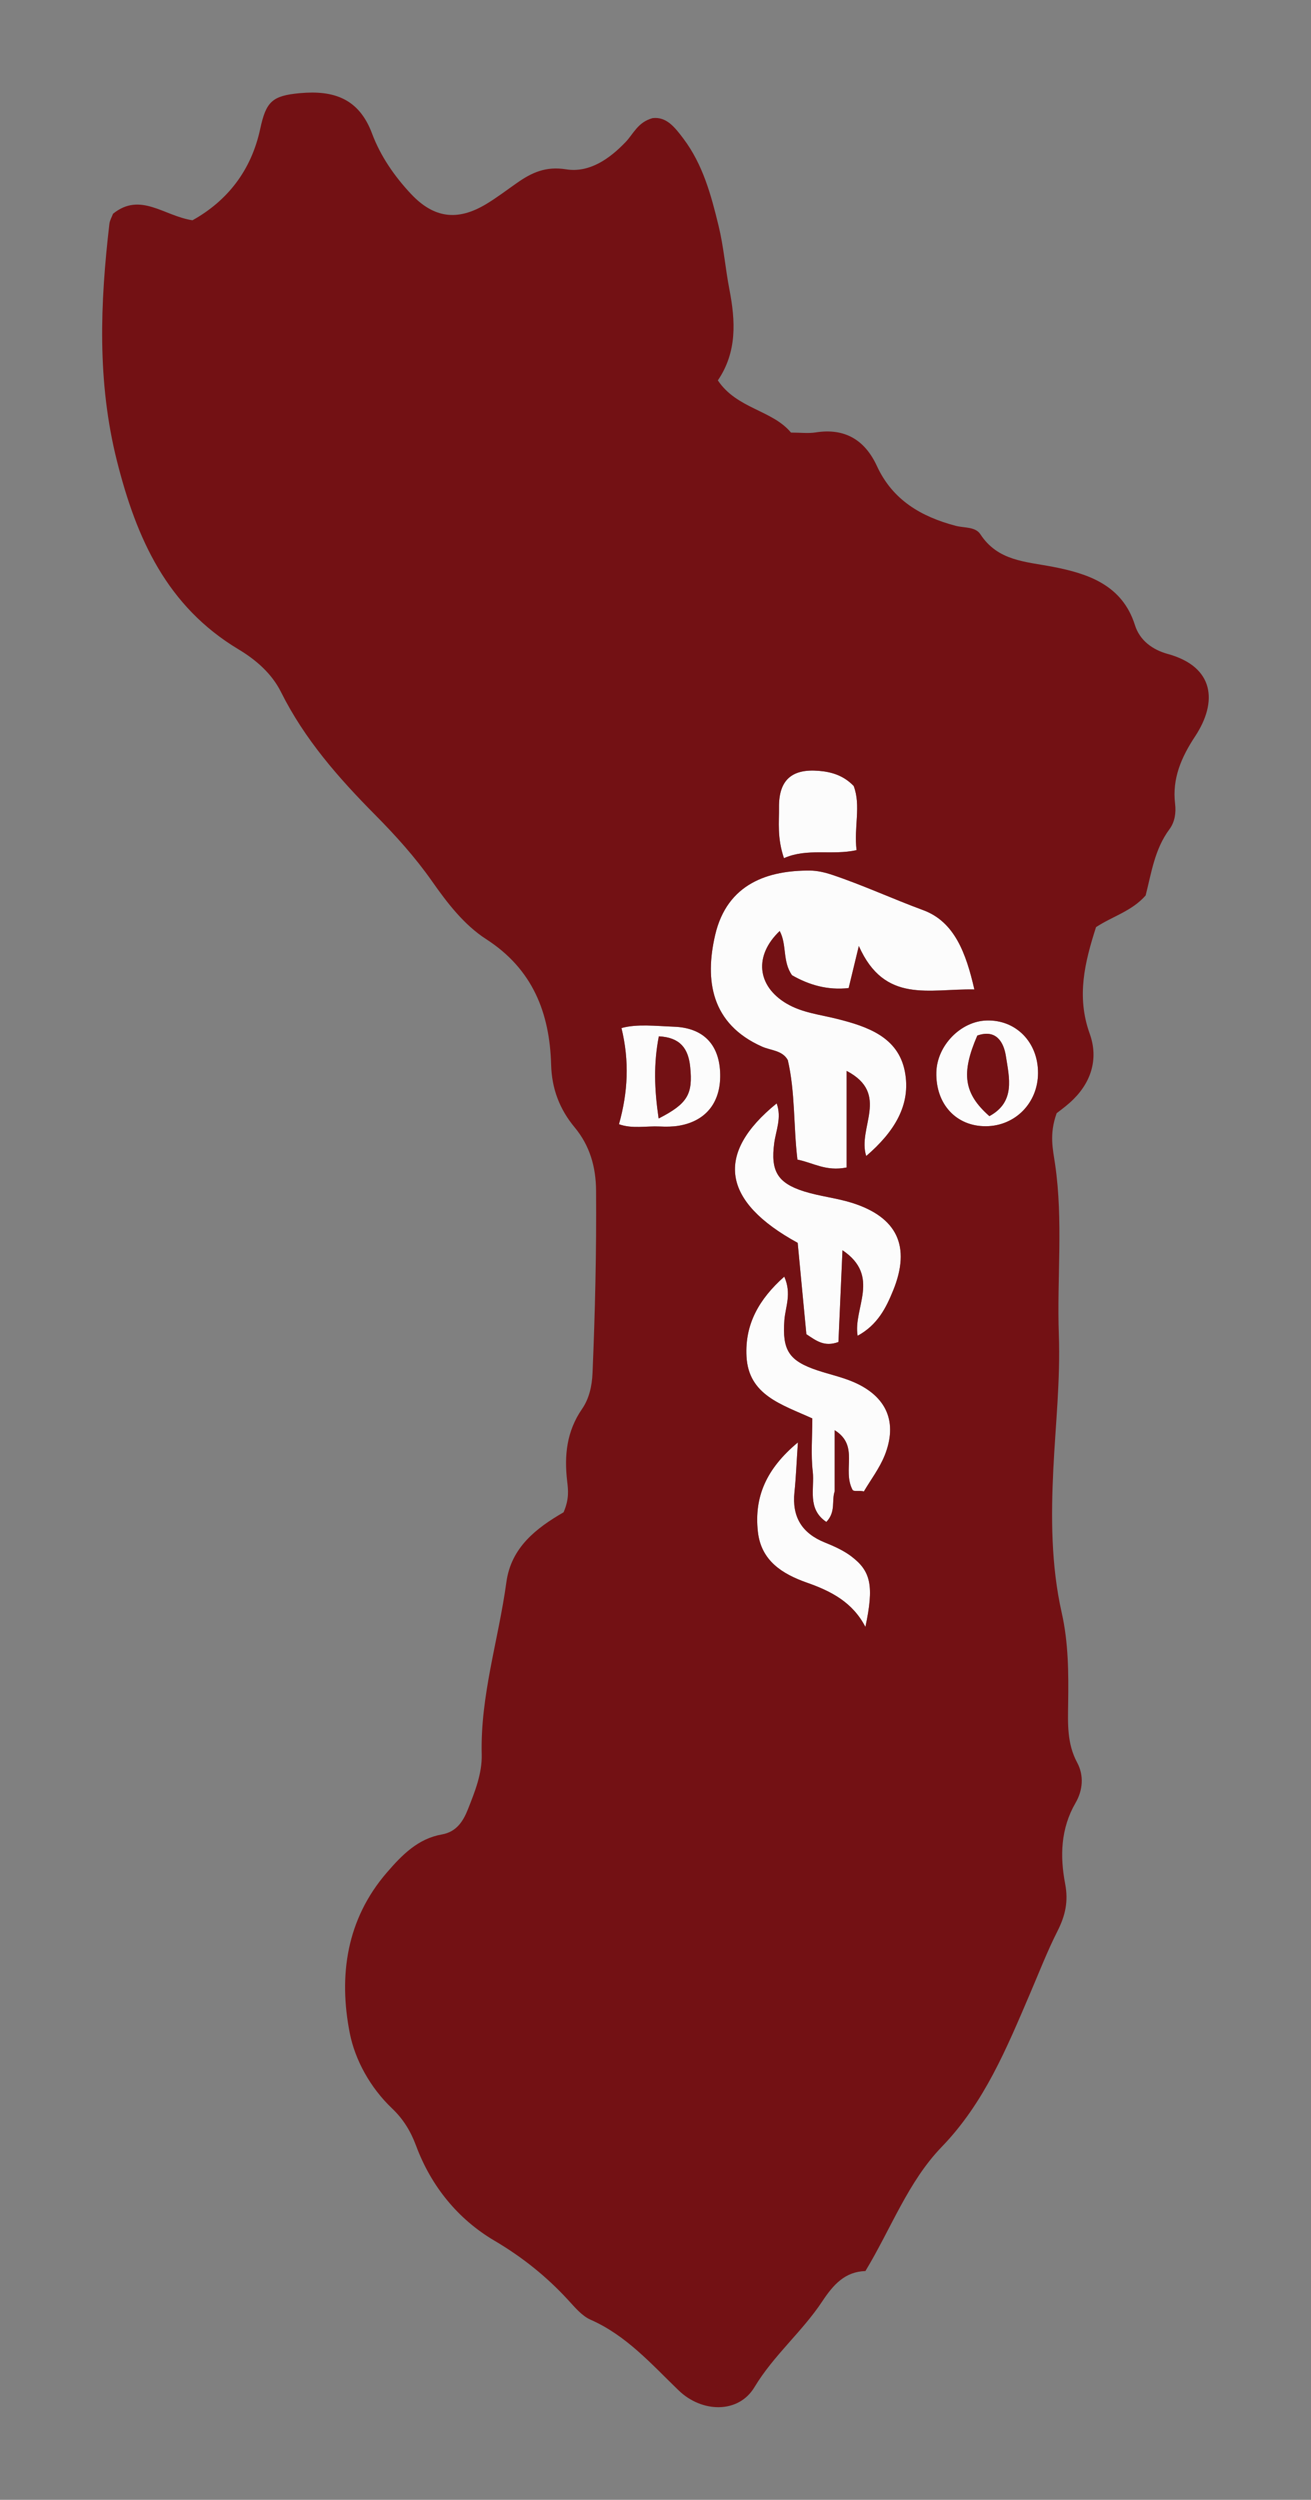 <?xml version="1.0" encoding="UTF-8"?>
<svg xmlns="http://www.w3.org/2000/svg" version="1.1" viewBox="0 0 566.79 1080">
  <rect x="0" y="0" width="566.79" height="1080" fill="#808080" stroke="none"/>
  <defs>
    <style>
      .cls-1 {
        fill: #fcfcfc;
      }

      .cls-2 {
        fill: #731114;
      }
    </style>
  </defs>
  <!-- Generator: Adobe Illustrator 28.6.0, SVG Export Plug-In . SVG Version: 1.2.0 Build 709)  -->
  <g>
    <g id="Layer_1">
      <g>
        <g>
          <path class="cls-1" d="M342.42,421.31c7.34,4.23,15.46,6.56,24.48,5.54,1.31-5.41,2.5-10.34,4.4-18.17,11.18,25.1,30.35,18.38,49.95,18.77-3.6-15.72-8.61-29.28-22.13-34.26-13.2-4.86-25.97-10.78-39.29-15.24-3.09-1.03-6.43-1.83-9.65-1.86-17.7-.12-35.77,5.34-41,27.86-4.53,19.47-1.81,38.38,20.26,48.2,3.85,1.71,8.82,1.58,11.16,5.84,3.25,14.02,2.4,28.29,4.16,42.99,6.71,1.29,12.29,5.21,21.27,3.38v-41.72c18.97,9.96,4.5,24.6,8.47,36.78,12.08-10.4,19.49-22.06,16.7-36.52-2.87-14.9-16.11-19.42-29.29-22.73-7.39-1.86-15.16-2.65-21.87-6.64-12.84-7.64-14.1-20.74-2.95-31.34,3.19,5.88,1.09,13.14,5.33,19.1Z"/>
          <path class="cls-1" d="M368.28,519.64c-6.74-2.11-13.92-2.81-20.65-4.93-11.53-3.63-14.52-8.85-12.89-20.92.73-5.44,3.29-10.85,1.05-17.1-26.88,21.81-23.59,42.41,9.08,60.25,1.24,13.03,2.52,26.48,3.76,39.47,4.29,2.84,7.75,5.62,13.86,3.37.54-12.19,1.1-24.9,1.75-39.65,16.72,11.26,4.51,25.04,6.55,36.96,8.63-4.7,12.3-12.06,15.36-19.59,7.75-19.04,1.77-31.72-17.87-37.87Z"/>
          <path class="cls-1" d="M369,597.07c-4.96-2.14-10.34-3.29-15.49-5-12.43-4.12-15.38-8.68-14.4-21.75.43-5.71,3.24-11.39-.05-18.78-10.93,9.72-17.07,20.55-16.33,34.47.88,16.77,15.2,20.75,28.46,26.79,0,7.88-.67,15.53.19,23,.83,7.19-2.55,16.09,5.87,21.72,4.24-4.44,2.21-9.22,3.6-13.2v-26.44c10.83,6.79,3.12,17.06,7.73,25.78.53.88,2.94.17,4.9.68,3.03-5.13,6.74-9.99,8.94-15.46,5.79-14.43.96-25.62-13.43-31.83Z"/>
          <path class="cls-1" d="M368.09,672.42c-3.4-2.58-7.48-4.4-11.48-6.01-9.93-4-14.25-11.08-13.14-21.72.65-6.23.89-12.5,1.49-21.52-13.69,11.39-18.94,23.52-17.31,38.52,1.37,12.64,10.59,18.35,21.28,22.1,10.36,3.64,19.68,8.41,25.21,19.1,3.77-17.71,2.39-24.06-6.06-30.46Z"/>
          <path class="cls-1" d="M291.41,443.57c-7.89-.3-15.98-1.29-22.73.58,3.5,14.39,2.78,27.75-1.08,41.55,5.72,2.07,11.76.7,17.66.98,2.72.13,5.51.12,8.18-.33,12.11-2.02,18.56-10.58,17.87-23.43-.64-11.86-7.4-18.88-19.91-19.35ZM284.75,483.23c-1.87-12.72-2.2-23.72.08-35.51,9.29.47,12.77,5.32,13.56,13.25,1.17,11.68-.99,15.79-13.65,22.25Z"/>
          <path class="cls-1" d="M426.51,440.89c-11.21.35-21.4,10.85-21.69,22.36-.35,13.74,8.59,23.44,21.5,23.32,12.66-.12,22.41-10.06,22.47-22.93.07-13.33-9.54-23.14-22.27-22.75ZM427.74,482.21c-11.06-9.76-12.32-18.42-5.22-34.8,8.25-2.91,11.44,2.97,12.36,8.87,1.45,9.33,4.22,19.82-7.14,25.94Z"/>
          <path class="cls-1" d="M370.32,367.28c-1.2-10.04,1.99-19.17-1.24-27.72-4.44-4.6-9.63-6.09-15.12-6.54-11.67-.96-17.3,3.99-17.17,15.85.07,6.41-.85,12.99,2.14,21.88,10.2-4.49,20.62-1.1,31.39-3.47Z"/>
        </g>
        <g>
          <path class="cls-2" d="M284.83,447.72c-2.28,11.78-1.95,22.79-.08,35.51,12.66-6.46,14.82-10.57,13.65-22.25-.79-7.93-4.27-12.78-13.56-13.25Z"/>
          <path class="cls-2" d="M422.52,447.4c-7.1,16.39-5.84,25.04,5.22,34.8,11.36-6.12,8.59-16.61,7.14-25.94-.92-5.9-4.11-11.78-12.36-8.87Z"/>
          <path class="cls-2" d="M504.95,282.56c-6.65-1.84-12.17-5.8-14.28-12.5-5.5-17.45-20.5-22.28-35.43-25.17-11.97-2.32-23.8-2.47-31.42-14.11-2.16-3.29-6.97-2.64-10.64-3.61-14.88-3.93-27.26-11.09-34.06-25.83-5.18-11.21-13.81-16.51-26.48-14.52-3.18.5-6.51.07-10.67.07-8.08-9.76-23.41-10.25-31.62-22.55,8.37-12.31,7.63-25.68,4.99-39.33-1.76-9.11-2.48-18.45-4.67-27.44-3.23-13.25-6.76-26.48-15.25-37.72-3.74-4.96-7.36-9.56-13.33-8.81-6.39,1.78-8.26,6.83-11.61,10.32-7.06,7.37-15.73,13.39-25.75,11.79-8.78-1.4-14.81,1.4-21.17,5.84-4.49,3.13-8.85,6.48-13.54,9.28-12.29,7.32-22.49,5.99-32.34-4.49-7.16-7.62-13.21-16.39-16.82-26.06-5.69-15.25-16.7-18.8-31.22-17.47-11.99,1.1-14.61,3.63-17.16,15.49-3.87,18.01-14.3,31.11-29.27,39.43-12.47-1.91-22.48-12.36-34.34-2.83-.5,1.35-1.4,2.82-1.58,4.38-3.99,34.28-5.36,68.14,3.26,102.4,8.47,33.64,21.62,62.86,52.57,81.42,7.61,4.56,14.39,10.49,18.36,18.43,10.18,20.39,24.85,37.09,40.74,53.11,8.81,8.89,17.24,18.22,24.54,28.62,6.56,9.35,13.83,18.86,23.48,25.08,20.04,12.92,27.42,31.77,28.03,54.24.28,10.32,3.63,19.16,10.16,27.02,6.57,7.91,9.2,17.08,9.27,27.36.2,26.28-.43,52.53-1.53,78.78-.24,5.7-1.47,11.1-4.54,15.54-6.66,9.66-7.73,20.09-6.42,31.26.44,3.75.93,7.64-1.56,13.38-11.75,6.8-22.68,15.13-24.73,30.2-3.38,24.83-11.31,48.97-10.66,74.43.21,8.2-2.95,16.09-5.98,23.72-2.07,5.21-4.98,9.72-11.23,10.82-10.43,1.83-17.34,8.98-23.81,16.47-17.51,20.26-20.9,44.67-16.02,69.39,2.29,11.59,8.83,23.51,18.22,32.45,4.83,4.59,8.05,9.75,10.46,16.22,6.46,17.38,18.06,31.68,33.86,40.98,12.04,7.09,22.43,15.41,31.75,25.51,2.96,3.2,6,6.95,9.8,8.63,15.53,6.84,26.35,19.23,38.13,30.58,10,9.63,25.81,10.08,32.72-1.41,8.32-13.82,20.65-23.98,29.33-37.09,4.79-7.24,9.83-12.84,18.66-13.1,11.16-18.47,18.47-38.64,33-53.66,18.45-19.08,28.08-42.68,38.19-66.26,3.88-9.04,7.43-18.24,11.87-27,3.35-6.61,4.75-12.76,3.3-20.34-2.28-11.91-1.98-23.87,4.49-35.01,3.15-5.42,3.71-11.8.7-17.39-4.42-8.21-4.03-16.82-3.9-25.57.2-13.14.12-26.32-2.79-39.21-4.62-20.5-4.62-41.51-3.62-62.04.95-19.38,3.07-38.42,2.38-58.12-.86-24.43,1.96-49.02-1.61-73.53-.93-6.4-2.63-12.96.67-22.1.6-.48,3.28-2.4,5.73-4.58,9.1-8.1,12.55-18.68,8.56-29.75-5.84-16.22-2.07-31.05,2.73-46.05,7.16-4.71,15.45-6.87,21.45-13.69,2.46-9.54,3.85-19.96,10.29-28.6,2.31-3.11,2.92-7.08,2.44-10.99-1.33-10.98,2.79-20.25,8.65-29.13,9.86-14.93,8.32-30.05-11.76-35.6ZM336.79,348.88c-.13-11.86,5.5-16.81,17.17-15.85,5.49.45,10.68,1.94,15.12,6.54,3.23,8.55.03,17.68,1.24,27.72-10.77,2.37-21.18-1.02-31.39,3.47-2.99-8.88-2.07-15.47-2.14-21.88ZM293.45,486.35c-2.67.45-5.46.46-8.18.33-5.89-.28-11.93,1.09-17.66-.98,3.86-13.8,4.57-27.16,1.08-41.55,6.75-1.87,14.84-.87,22.73-.58,12.51.47,19.27,7.49,19.91,19.35.69,12.85-5.76,21.41-17.87,23.43ZM374.14,702.88c-5.53-10.69-14.85-15.46-25.21-19.1-10.69-3.76-19.91-9.46-21.28-22.1-1.63-15,3.62-27.13,17.31-38.52-.61,9.02-.84,15.29-1.49,21.52-1.11,10.65,3.21,17.72,13.14,21.72,4,1.61,8.08,3.44,11.48,6.01,8.45,6.4,9.82,12.75,6.06,30.46ZM382.43,628.89c-2.2,5.47-5.91,10.32-8.94,15.46-1.96-.51-4.37.21-4.9-.68-4.61-8.73,3.1-19-7.73-25.78v26.44c-1.4,3.98.63,8.77-3.6,13.2-8.42-5.63-5.04-14.53-5.87-21.72-.87-7.47-.19-15.12-.19-23-13.26-6.04-27.58-10.02-28.46-26.79-.73-13.93,5.4-24.75,16.33-34.47,3.29,7.38.47,13.07.05,18.78-.98,13.07,1.98,17.63,14.4,21.75,5.15,1.71,10.53,2.86,15.49,5,14.39,6.2,19.23,17.4,13.43,31.83ZM386.14,557.51c-3.06,7.53-6.73,14.88-15.36,19.59-2.04-11.92,10.17-25.7-6.55-36.96-.65,14.75-1.21,27.45-1.75,39.65-6.11,2.25-9.57-.54-13.86-3.37-1.24-12.99-2.52-26.44-3.76-39.47-32.68-17.84-35.96-38.44-9.08-60.25,2.24,6.25-.32,11.66-1.05,17.1-1.62,12.07,1.36,17.29,12.89,20.92,6.73,2.12,13.91,2.82,20.65,4.93,19.64,6.16,25.62,18.83,17.87,37.87ZM340.04,433.56c6.71,3.99,14.48,4.78,21.87,6.64,13.17,3.31,26.41,7.83,29.29,22.73,2.79,14.46-4.61,26.12-16.7,36.52-3.98-12.19,10.5-26.83-8.47-36.78v41.72c-8.97,1.83-14.56-2.09-21.27-3.38-1.77-14.7-.91-28.98-4.16-42.99-2.34-4.26-7.31-4.13-11.16-5.84-22.08-9.83-24.79-28.73-20.26-48.2,5.23-22.52,23.3-27.98,41-27.86,3.23.02,6.57.82,9.65,1.86,13.32,4.46,26.1,10.38,39.29,15.24,13.53,4.98,18.54,18.54,22.13,34.26-19.6-.39-38.78,6.33-49.95-18.77-1.9,7.83-3.09,12.75-4.4,18.17-9.02,1.02-17.14-1.31-24.48-5.54-4.24-5.96-2.14-13.21-5.33-19.1-11.15,10.61-9.89,23.7,2.95,31.34ZM426.31,486.56c-12.91.12-21.85-9.57-21.5-23.32.29-11.5,10.48-22.01,21.69-22.36,12.73-.4,22.34,9.41,22.27,22.75-.06,12.86-9.81,22.81-22.47,22.93Z"/>
        </g>
      </g>
    </g>
  </g>
</svg>